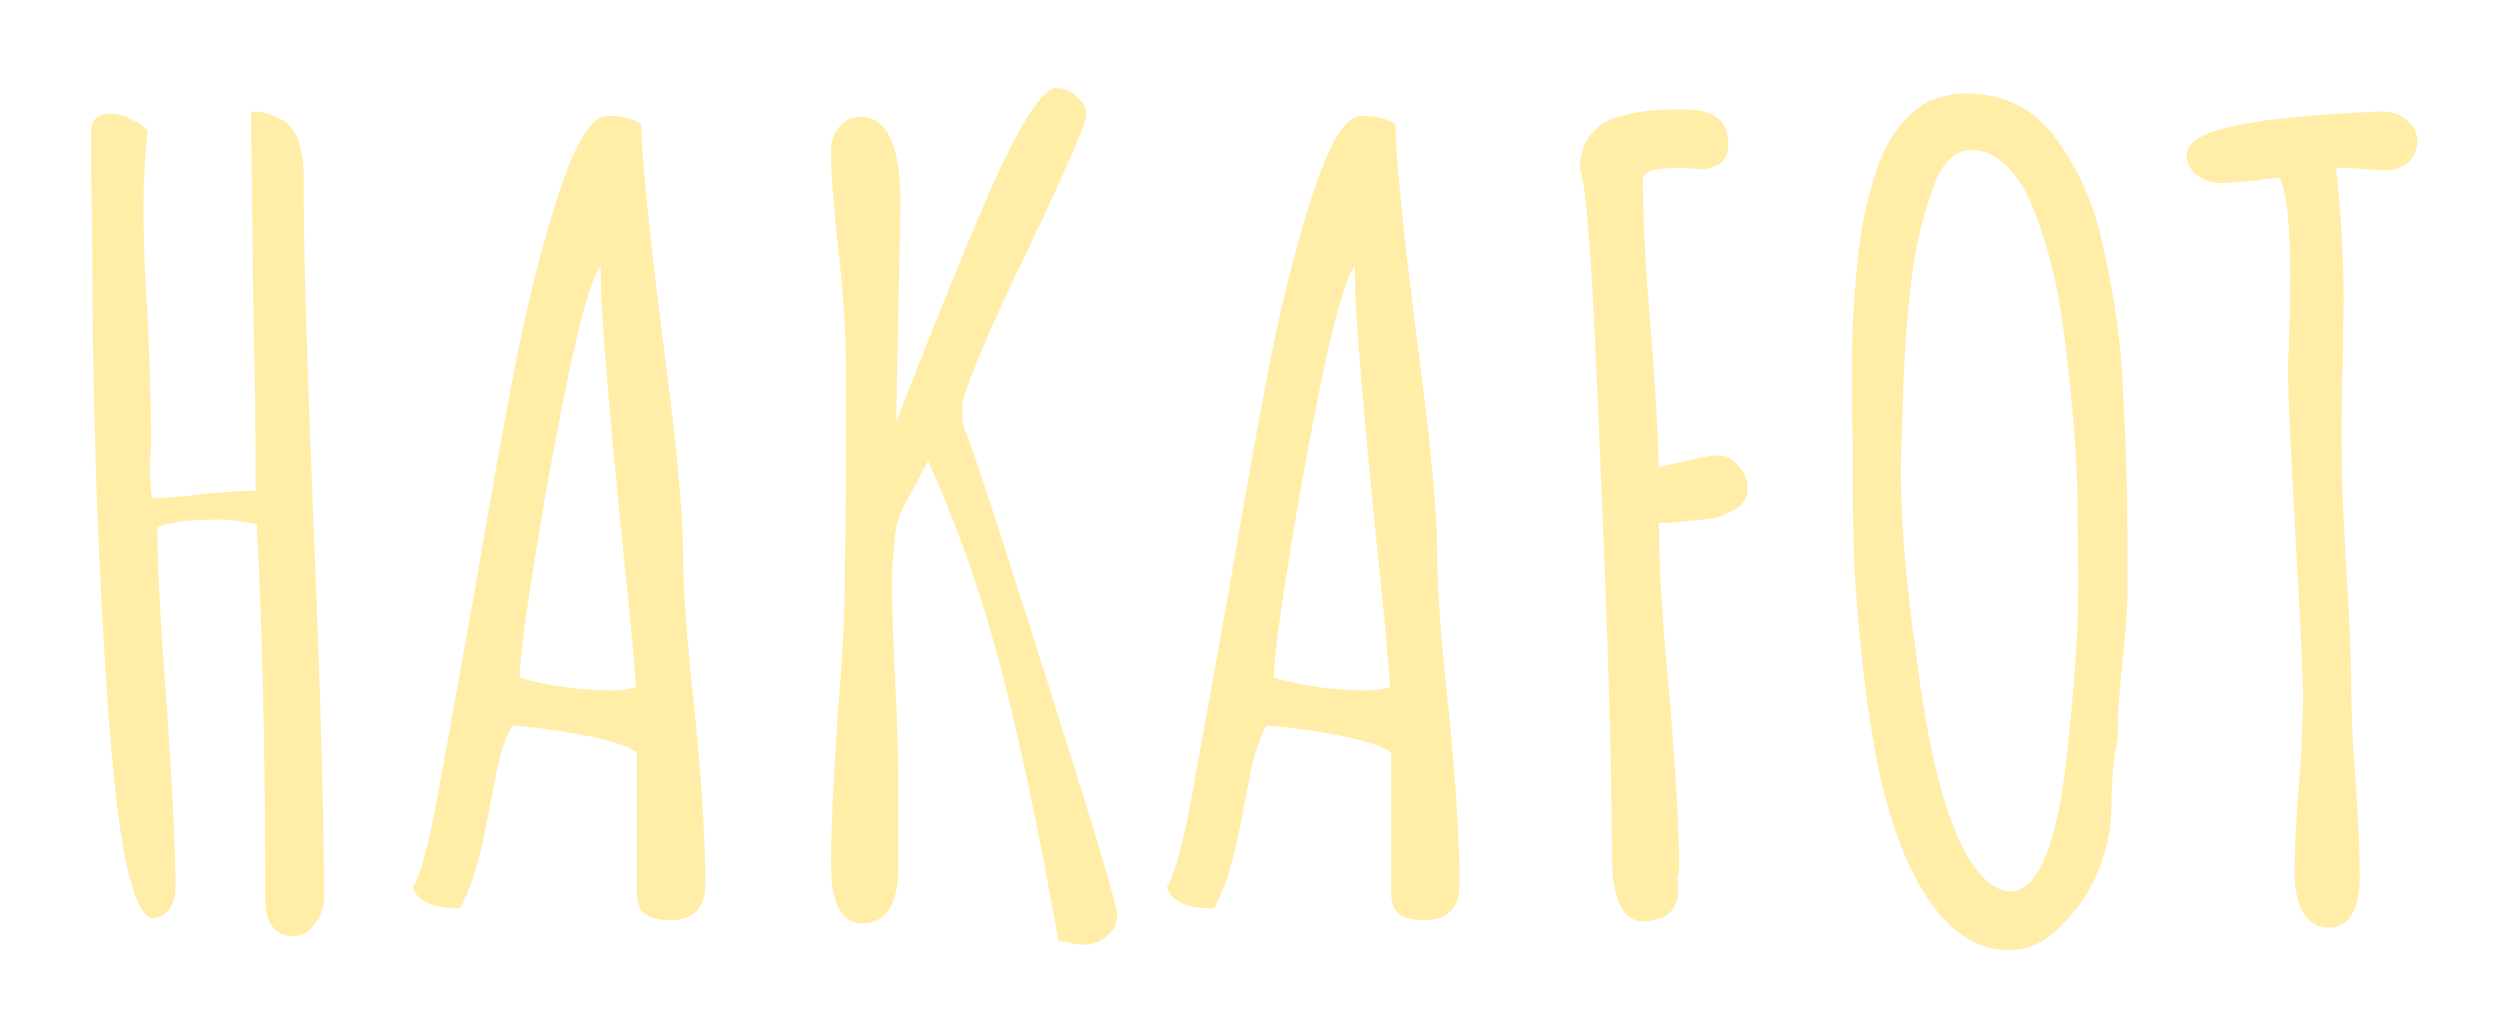 <svg width="128" height="53" viewBox="0 0 128 53" fill="none" xmlns="http://www.w3.org/2000/svg">
<g filter="url(#filter0_d_60_1166)">
<path d="M15.002 43.931C14.528 43.931 14.163 43.748 13.908 43.384C13.689 43.056 13.58 42.636 13.58 42.126C13.58 34.506 13.434 28.071 13.142 22.821C12.267 22.675 11.647 22.602 11.283 22.602C9.788 22.602 8.712 22.73 8.056 22.985C8.056 25.027 8.22 28.108 8.548 32.227C8.84 36.602 8.986 39.702 8.986 41.524C8.986 41.889 8.877 42.235 8.658 42.563C8.439 42.855 8.166 43.001 7.837 43.001C7.364 43.001 6.926 42.162 6.525 40.485C5.942 38.006 5.468 32.811 5.103 24.899C4.848 19.54 4.72 13.779 4.72 7.618C4.684 6.488 4.666 4.883 4.666 2.805C4.666 2.149 4.975 1.821 5.595 1.821C5.96 1.821 6.324 1.912 6.689 2.094C7.09 2.277 7.382 2.477 7.564 2.696C7.418 3.862 7.345 5.23 7.345 6.797C7.345 8.329 7.418 10.188 7.564 12.376C7.673 14.891 7.728 16.787 7.728 18.063V19.048C7.692 19.339 7.673 19.686 7.673 20.087C7.673 20.451 7.71 20.925 7.783 21.509C8.002 21.509 8.366 21.49 8.877 21.454C9.387 21.417 9.897 21.363 10.408 21.29C11.611 21.18 12.504 21.126 13.088 21.126C13.088 17.954 13.051 15.019 12.978 12.321L12.869 3.188V1.711C13.343 1.711 13.762 1.803 14.127 1.985C14.491 2.131 14.765 2.331 14.947 2.586C15.275 2.987 15.476 3.68 15.549 4.665V5.922C15.549 9.058 15.731 15.055 16.095 23.915C16.424 31.936 16.588 37.951 16.588 41.962C16.588 42.472 16.424 42.928 16.095 43.329C15.804 43.73 15.439 43.931 15.002 43.931ZM34.311 43.11C33.727 43.11 33.29 43.001 32.998 42.782C32.743 42.563 32.615 42.199 32.615 41.688V34.524C32.142 34.196 31.248 33.904 29.936 33.649C28.623 33.394 27.384 33.23 26.217 33.157C25.816 33.923 25.524 34.852 25.342 35.946L25.123 37.04C25.087 37.295 24.977 37.86 24.795 38.735C24.613 39.61 24.412 40.376 24.194 41.032C23.975 41.652 23.756 42.144 23.537 42.509C22.152 42.509 21.35 42.144 21.131 41.415C21.532 40.832 21.988 39.118 22.498 36.274L24.303 26.266C25.105 21.527 25.834 17.48 26.49 14.126C27.183 10.771 27.912 7.964 28.678 5.704C29.517 3.188 30.319 1.93 31.084 1.93C31.85 1.93 32.433 2.076 32.834 2.368C32.834 3.826 33.181 7.344 33.873 12.922C34.602 18.391 34.967 22.128 34.967 24.134C34.967 26.066 35.168 28.837 35.569 32.446C35.933 36.129 36.115 39.063 36.115 41.251C36.115 42.491 35.514 43.11 34.311 43.11ZM31.467 31.352C31.759 31.352 32.123 31.298 32.561 31.188C32.451 29.584 32.269 27.597 32.014 25.227C31.175 16.988 30.756 11.938 30.756 10.079V9.641C30.392 10.006 29.881 11.665 29.225 14.618C28.605 17.535 28.022 20.67 27.475 24.024C26.928 27.378 26.636 29.602 26.6 30.696C28.131 31.134 29.753 31.352 31.467 31.352ZM55.454 44.368C55.235 44.368 55.016 44.332 54.797 44.259C54.615 44.222 54.415 44.204 54.196 44.204C53.212 38.626 52.227 33.959 51.243 30.204C50.258 26.449 49.019 22.912 47.524 19.594L46.376 21.727C46.047 22.347 45.865 22.894 45.829 23.368C45.719 24.462 45.665 25.264 45.665 25.774C45.665 26.868 45.719 28.545 45.829 30.805C45.938 33.029 45.993 34.725 45.993 35.892V40.376C45.993 42.308 45.373 43.274 44.133 43.274C43.076 43.274 42.547 42.254 42.547 40.212C42.547 38.608 42.657 36.147 42.876 32.829C43.131 29.766 43.258 27.324 43.258 25.501L43.313 20.798V15.11C43.313 13.105 43.185 11.008 42.93 8.821C42.675 6.56 42.547 4.847 42.547 3.68C42.547 3.206 42.693 2.805 42.985 2.477C43.276 2.149 43.641 1.985 44.079 1.985C45.428 1.985 46.102 3.461 46.102 6.415L45.883 17.626L46.922 14.946C48.126 11.883 49.365 8.857 50.641 5.868C51.37 4.227 52.027 2.933 52.61 1.985C53.23 1 53.722 0.508 54.087 0.508C54.488 0.508 54.834 0.654 55.126 0.946C55.454 1.201 55.618 1.529 55.618 1.93C55.618 2.295 54.633 4.555 52.665 8.711C50.732 12.685 49.602 15.329 49.274 16.641V17.626C49.821 19.011 51.279 23.459 53.649 30.97C56.019 38.444 57.204 42.399 57.204 42.837C57.204 43.274 57.022 43.639 56.657 43.931C56.329 44.222 55.928 44.368 55.454 44.368ZM72.924 43.11C72.34 43.11 71.903 43.001 71.611 42.782C71.356 42.563 71.228 42.199 71.228 41.688V34.524C70.754 34.196 69.861 33.904 68.549 33.649C67.236 33.394 65.996 33.23 64.83 33.157C64.429 33.923 64.137 34.852 63.955 35.946L63.736 37.04C63.7 37.295 63.59 37.86 63.408 38.735C63.226 39.61 63.025 40.376 62.806 41.032C62.588 41.652 62.369 42.144 62.15 42.509C60.765 42.509 59.963 42.144 59.744 41.415C60.145 40.832 60.601 39.118 61.111 36.274L62.916 26.266C63.718 21.527 64.447 17.48 65.103 14.126C65.796 10.771 66.525 7.964 67.291 5.704C68.129 3.188 68.931 1.93 69.697 1.93C70.463 1.93 71.046 2.076 71.447 2.368C71.447 3.826 71.793 7.344 72.486 12.922C73.215 18.391 73.58 22.128 73.58 24.134C73.58 26.066 73.78 28.837 74.181 32.446C74.546 36.129 74.728 39.063 74.728 41.251C74.728 42.491 74.127 43.11 72.924 43.11ZM70.08 31.352C70.371 31.352 70.736 31.298 71.174 31.188C71.064 29.584 70.882 27.597 70.627 25.227C69.788 16.988 69.369 11.938 69.369 10.079V9.641C69.004 10.006 68.494 11.665 67.838 14.618C67.218 17.535 66.635 20.67 66.088 24.024C65.541 27.378 65.249 29.602 65.213 30.696C66.744 31.134 68.366 31.352 70.08 31.352ZM84.113 43.165C83.056 43.165 82.527 41.998 82.527 39.665C82.527 35.436 82.327 28.673 81.926 19.376C81.561 10.079 81.215 5.175 80.887 4.665C80.887 3.644 81.288 2.86 82.09 2.313C82.382 2.131 82.783 1.985 83.293 1.875C83.84 1.73 84.332 1.657 84.77 1.657C84.988 1.62 85.444 1.602 86.137 1.602C86.975 1.602 87.577 1.748 87.942 2.04C88.306 2.295 88.488 2.769 88.488 3.461C88.488 3.862 88.343 4.172 88.051 4.391C87.759 4.573 87.395 4.665 86.957 4.665L86.41 4.61H85.645C84.624 4.61 84.113 4.81 84.113 5.211C84.113 7.107 84.241 9.586 84.496 12.649C84.715 15.201 84.861 17.626 84.934 19.923C85.189 19.85 85.663 19.74 86.356 19.594C87.085 19.412 87.632 19.321 87.996 19.321C88.397 19.321 88.744 19.503 89.035 19.868C89.327 20.196 89.473 20.579 89.473 21.016C89.473 21.527 89.236 21.891 88.762 22.11C88.689 22.147 88.507 22.238 88.215 22.384C87.96 22.493 87.613 22.566 87.176 22.602C86.848 22.639 86.301 22.693 85.535 22.766H84.934C84.934 24.954 85.116 27.925 85.481 31.68C85.809 35.618 85.973 38.59 85.973 40.595L85.918 40.813L85.863 40.923C85.9 41.069 85.918 41.306 85.918 41.634C85.918 42.108 85.754 42.491 85.426 42.782C85.098 43.037 84.66 43.165 84.113 43.165ZM102.852 44.642C101.868 44.642 100.975 44.313 100.172 43.657C99.37 43.001 98.678 42.108 98.094 40.977C97.037 39.009 96.253 36.311 95.743 32.884C95.378 30.514 95.105 27.779 94.922 24.68L94.868 21.782V18.829C94.831 17.881 94.813 16.732 94.813 15.383C94.813 13.196 94.904 11.264 95.087 9.586C95.232 7.836 95.597 6.105 96.18 4.391C96.764 2.896 97.602 1.839 98.696 1.219C99.352 0.928 100.008 0.782 100.665 0.782C102.597 0.782 104.128 1.547 105.258 3.079C106.498 4.792 107.318 6.706 107.719 8.821C108.303 11.373 108.631 13.816 108.704 16.149C108.85 18.738 108.923 21.18 108.923 23.477V26.595C108.923 27.214 108.831 28.381 108.649 30.095C108.503 31.444 108.43 32.592 108.43 33.54V33.759C108.212 34.779 108.102 35.983 108.102 37.368C108.102 38.389 107.883 39.446 107.446 40.54C107.008 41.634 106.389 42.563 105.587 43.329C104.784 44.204 103.873 44.642 102.852 44.642ZM102.962 41.634C103.691 41.634 104.311 40.959 104.821 39.61C105.258 38.407 105.568 36.949 105.751 35.235C105.969 33.485 106.152 31.517 106.298 29.329C106.37 28.381 106.407 27.16 106.407 25.665L106.352 20.634C106.279 18.665 106.061 16.204 105.696 13.251C105.404 10.735 104.857 8.511 104.055 6.579C103.691 5.667 103.235 4.956 102.688 4.446C102.141 3.935 101.558 3.68 100.938 3.68C100.027 3.68 99.352 4.391 98.915 5.813C98.368 7.308 98.003 8.948 97.821 10.735C97.602 12.667 97.475 14.508 97.438 16.259L97.383 18.063C97.347 18.574 97.329 19.266 97.329 20.141V20.36C97.329 22.803 97.584 25.811 98.094 29.384C98.678 34.233 99.534 37.678 100.665 39.72C101.394 40.996 102.159 41.634 102.962 41.634ZM119.23 43.493C118.683 43.493 118.245 43.238 117.917 42.727C117.625 42.181 117.48 41.524 117.48 40.759C117.48 39.556 117.552 38.079 117.698 36.329L117.808 34.907L117.917 32.009C117.917 30.733 117.789 27.889 117.534 23.477C117.279 19.066 117.151 16.222 117.151 14.946C117.151 14.837 117.151 14.636 117.151 14.344C117.188 14.016 117.206 13.524 117.206 12.868C117.243 12.139 117.261 11.245 117.261 10.188C117.261 7.527 117.079 5.831 116.714 5.102C116.495 5.102 116.021 5.157 115.292 5.266L113.761 5.376C113.287 5.376 112.868 5.248 112.503 4.993C112.138 4.701 111.956 4.336 111.956 3.899C111.956 3.461 112.394 3.079 113.269 2.75C114.545 2.313 116.714 2.003 119.776 1.821C121.016 1.748 121.763 1.711 122.019 1.711C122.456 1.711 122.857 1.857 123.222 2.149C123.586 2.441 123.769 2.805 123.769 3.243C123.769 3.68 123.605 4.045 123.276 4.336C122.985 4.592 122.602 4.719 122.128 4.719L121.144 4.665C120.852 4.628 120.524 4.61 120.159 4.61H119.612C119.868 7.089 119.995 9.331 119.995 11.336L119.941 14.837C119.904 15.894 119.886 17.079 119.886 18.391C119.886 20.141 119.959 22.238 120.105 24.68C120.287 27.706 120.378 29.803 120.378 30.97C120.378 32.355 120.451 33.996 120.597 35.892C120.743 37.824 120.816 39.465 120.816 40.813C120.816 42.6 120.287 43.493 119.23 43.493Z" fill="#FFEDA8"/>
</g>
<defs>
<filter id="filter0_d_60_1166" x="0.666" y="0.508" width="127.103" height="52.133" filterUnits="userSpaceOnUse" color-interpolation-filters="sRGB">
<feFlood flood-opacity="0" result="BackgroundImageFix"/>
<feColorMatrix in="SourceAlpha" type="matrix" values="0 0 0 0 0 0 0 0 0 0 0 0 0 0 0 0 0 0 127 0" result="hardAlpha"/>
<feOffset dy="4"/>
<feGaussianBlur stdDeviation="2"/>
<feComposite in2="hardAlpha" operator="out"/>
<feColorMatrix type="matrix" values="0 0 0 0 0 0 0 0 0 0 0 0 0 0 0 0 0 0 0.25 0"/>
<feBlend mode="normal" in2="BackgroundImageFix" result="effect1_dropShadow_60_1166"/>
<feBlend mode="normal" in="SourceGraphic" in2="effect1_dropShadow_60_1166" result="shape"/>
</filter>
</defs>
</svg>
